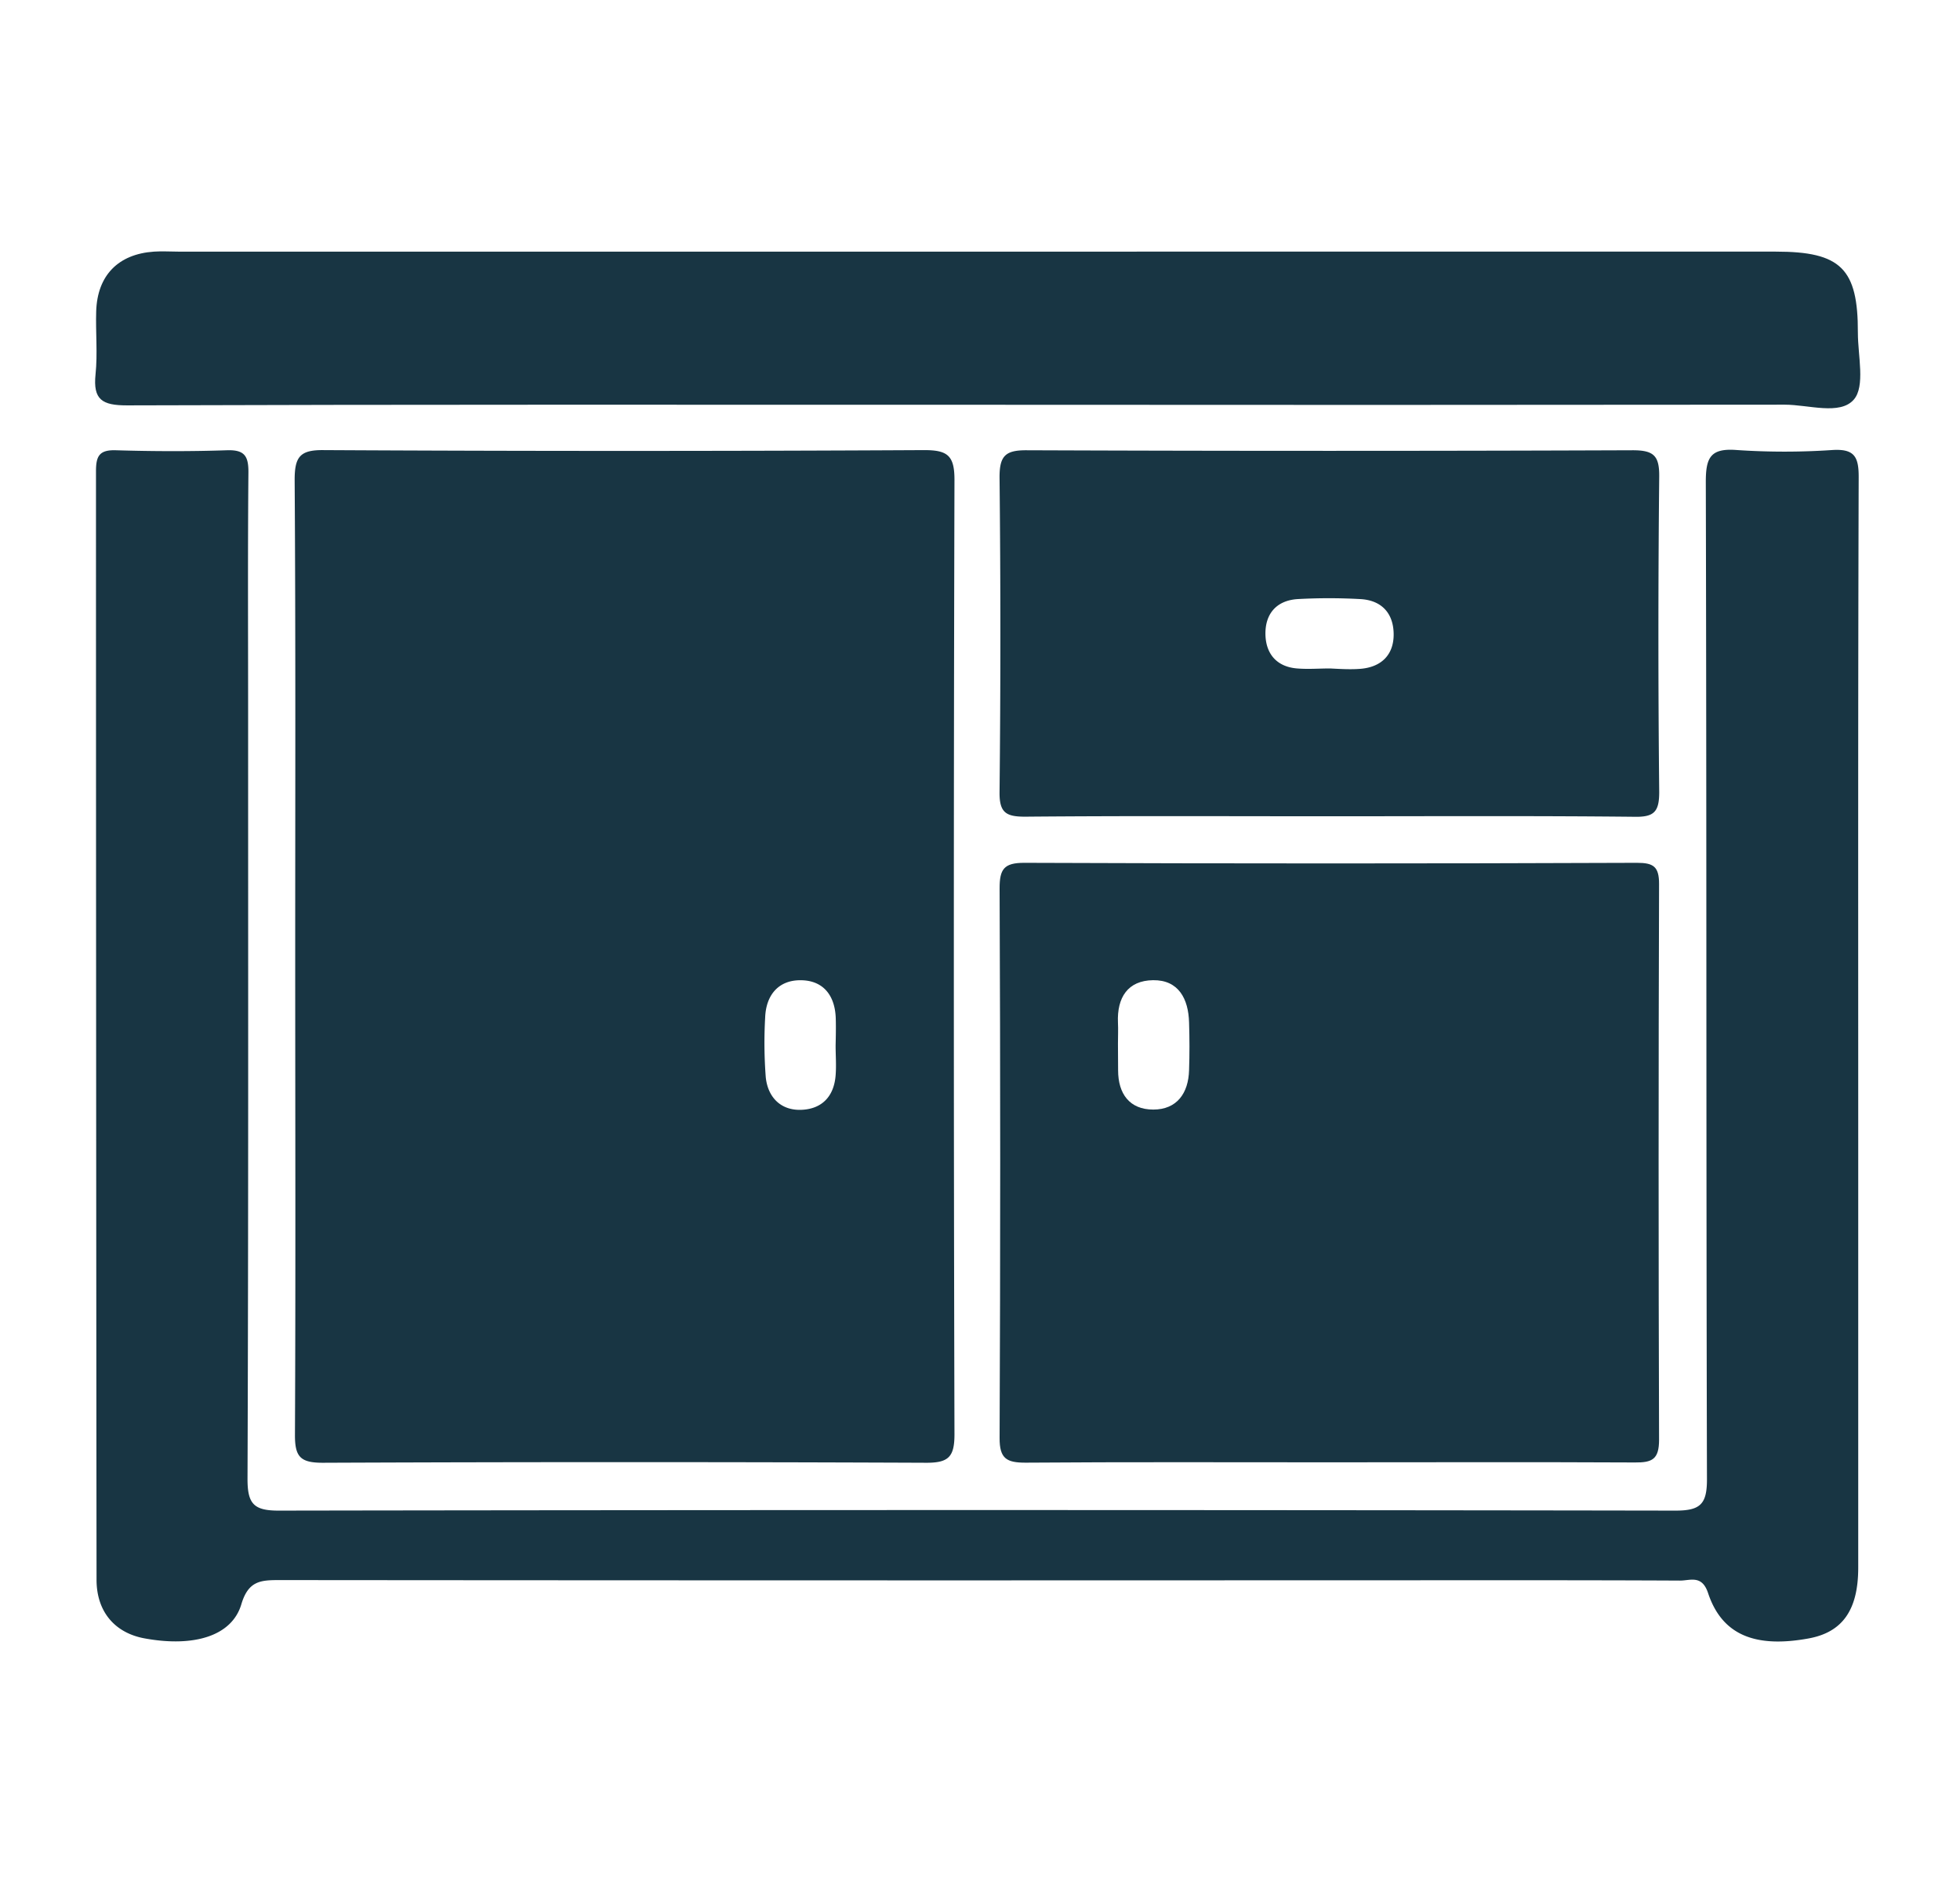 <?xml version="1.0" encoding="UTF-8"?> <svg xmlns="http://www.w3.org/2000/svg" id="Layer_1" data-name="Layer 1" viewBox="0 0 390 375"><defs><style>.cls-1{fill:#183543;}</style></defs><path class="cls-1" d="M193.81,314.42q-69,0-138.08-.06c-3.81,0-6.3.08-7.71,4.82C46.14,325.5,38.59,327.71,29,326c-6-1-9.78-5.21-9.79-11.69q-.11-110.28-.11-220.56c0-3,.65-4.27,3.94-4.17,7.37.22,14.75.25,22.11,0,3.54-.12,4.31,1.18,4.28,4.46-.14,15.74-.06,31.48-.06,47.22,0,51,.07,102-.12,153,0,4.93,1.25,6.29,6.22,6.28q139-.22,277.94,0c4.94,0,6.25-1.3,6.24-6.26-.17-66.14-.06-132.29-.23-198.44,0-4.81.94-6.7,6.11-6.31a141.71,141.71,0,0,0,19.11,0c4.34-.26,5.21,1.34,5.2,5.38-.14,43.83-.09,87.66-.09,131.49q0,42.75,0,85.48c0,8.46-3.15,12.86-9.87,14.09-10.68,1.95-17.23-.71-20-9-1.22-3.72-3.58-2.5-5.59-2.51-20.33-.1-40.65-.06-61-.06Z"></path><path class="cls-1" d="M193.78,80.53c-56.18,0-112.35-.07-168.52.12-4.93,0-6.77-1.12-6.25-6.17.43-4.14,0-8.36.13-12.54.22-7.15,4.39-11.4,11.51-11.88,1.59-.11,3.19,0,4.78,0H353.35c12.93,0,16.37,3.37,16.33,16.15,0,4.57,1.5,10.65-.82,13.3-2.76,3.15-9,1-13.73,1Q274.44,80.6,193.78,80.53Z"></path><path class="cls-1" d="M58.74,189.85c0-31.46.1-62.91-.11-94.37,0-4.61,1.06-6,5.84-5.93q59.73.32,119.45,0c4.64,0,6,1.1,6,5.9q-.25,95,0,189.93c0,4.52-1.22,5.66-5.67,5.64q-60-.25-120,0c-4.48,0-5.59-1.15-5.56-5.62C58.84,253.56,58.74,221.7,58.74,189.85ZM166.3,202.68c-.12-4.68-2.54-7.73-7.19-7.66-4.33.06-6.71,3.08-6.86,7.44a90.09,90.09,0,0,0,.12,11.85c.41,4,3,6.66,7.11,6.49s6.47-2.71,6.79-6.85c.16-2,0-3.95,0-5.93C166.31,206.24,166.35,204.46,166.3,202.68Z"></path><path class="cls-1" d="M264.41,290.93c-20.12,0-40.24-.08-60.35.07-3.75,0-5.18-.78-5.16-4.92q.24-54.67,0-109.34c0-3.8.84-5.09,4.93-5.08q60.94.24,121.89,0c3.27,0,4.41.73,4.4,4.23q-.18,55.28,0,110.54c0,3.91-1.36,4.56-4.81,4.53C305,290.86,284.72,290.93,264.41,290.93Zm-41.93-78c0,4.7,2.29,7.82,7,7.82s7-3.27,7.12-7.84c.11-3.15.1-6.32,0-9.48-.12-4.71-2.09-8.48-7.15-8.42s-7.21,3.47-7,8.43c.07,1.39,0,2.77,0,4.16Z"></path><path class="cls-1" d="M264.31,162.4c-20.11,0-40.22-.1-60.33.08-3.76,0-5.13-.76-5.09-4.85q.33-31.36,0-62.72c0-4.18,1.15-5.35,5.34-5.33q60.33.23,120.66,0c4.2,0,5.31,1.11,5.26,5.28q-.32,31.37,0,62.72c0,3.91-1,5-4.92,4.92C304.93,162.29,284.62,162.4,264.31,162.4Zm6.3-29.33c4.21-.31,6.72-2.76,6.7-6.88s-2.34-6.77-6.63-7a113.49,113.49,0,0,0-12.51,0c-4.24.29-6.49,3-6.37,7.15.12,3.8,2.29,6.33,6.3,6.65,2.17.18,4.37,0,6.55,0C266.64,133.09,268.64,133.22,270.61,133.07Z"></path></svg> 